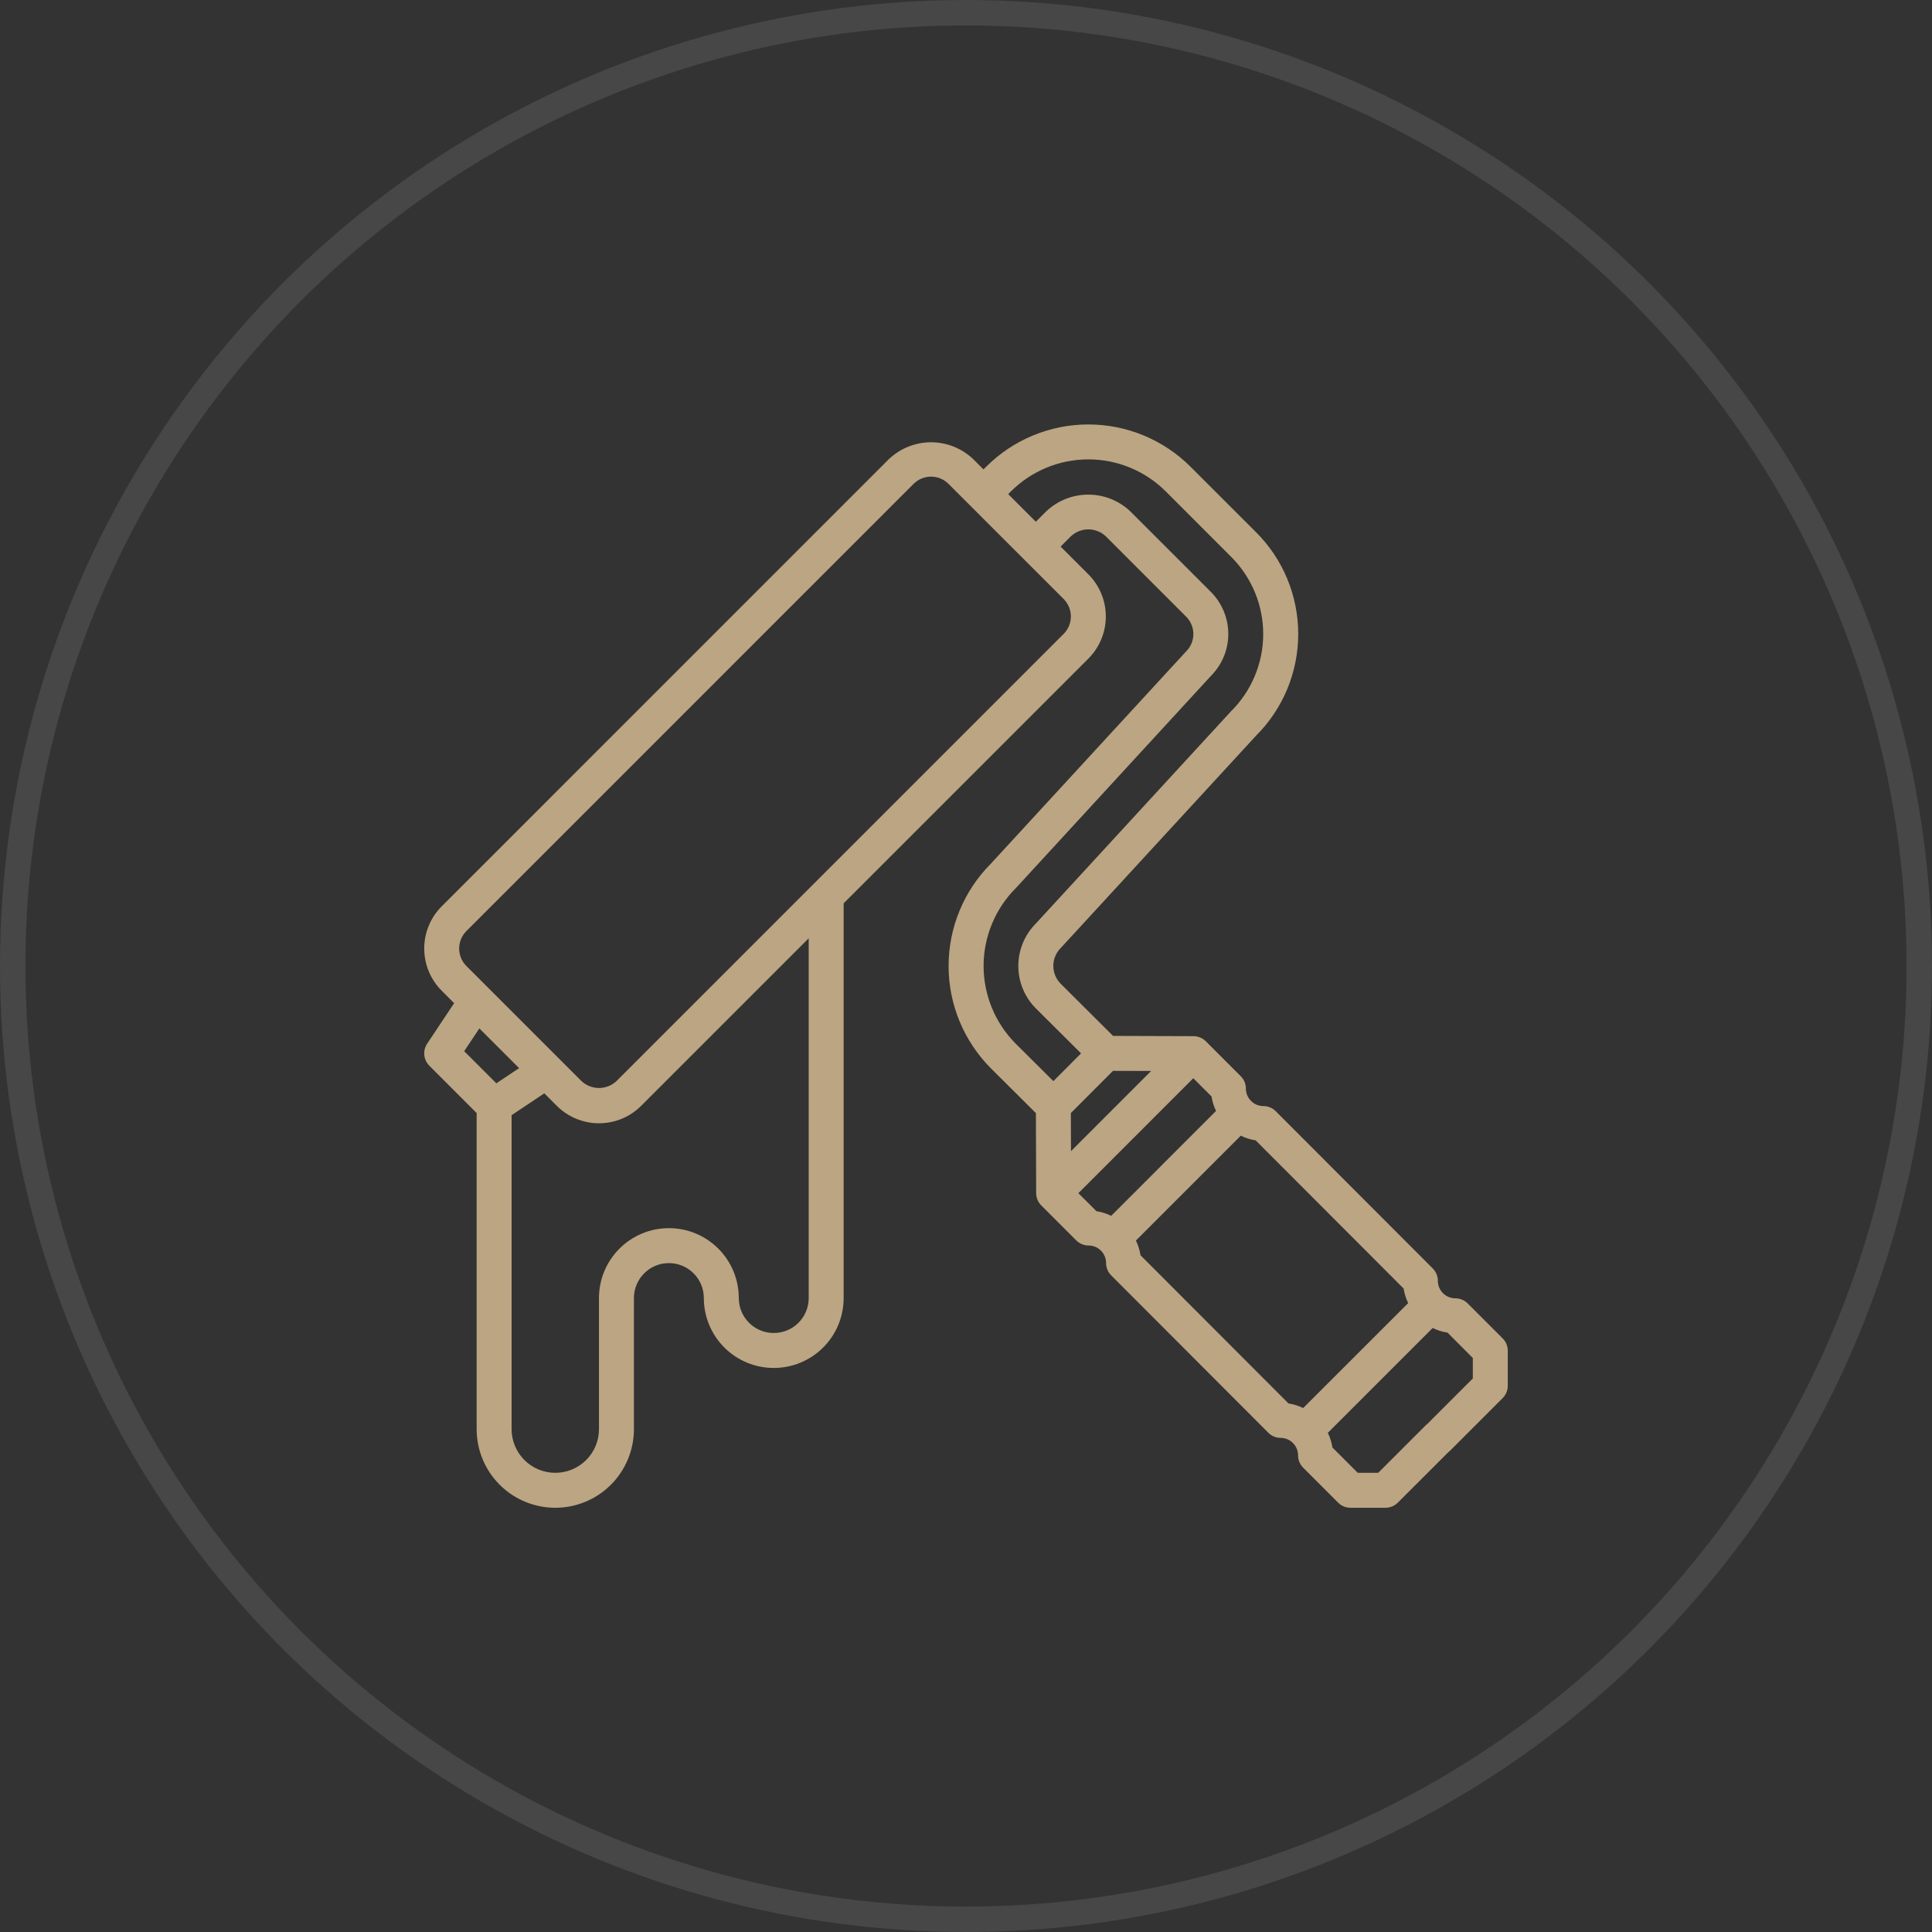 <?xml version="1.0" encoding="UTF-8"?> <svg xmlns="http://www.w3.org/2000/svg" width="76" height="76" viewBox="0 0 76 76" fill="none"><rect x="0" y="0" width="76" height="76" fill="#333333" stroke="none"/><circle cx="38" cy="38" r="37.5" stroke="white" stroke-opacity="0.1"></circle><g clip-path="url(#clip0_7262_56)"><path d="M57.736 51.274C57.607 51.145 57.432 51.073 57.25 51.073C57.068 51.073 56.893 51 56.764 50.871C56.635 50.742 56.562 50.568 56.562 50.385C56.563 50.203 56.49 50.028 56.362 49.899L50.184 43.712C50.12 43.648 50.044 43.597 49.961 43.562C49.877 43.528 49.788 43.51 49.698 43.51C49.515 43.51 49.34 43.437 49.212 43.308C49.083 43.179 49.01 43.004 49.01 42.822C49.01 42.64 48.938 42.465 48.809 42.336L47.434 40.961C47.306 40.833 47.133 40.761 46.953 40.76L43.785 40.75L41.722 38.695C41.629 38.601 41.556 38.489 41.507 38.367C41.458 38.244 41.434 38.113 41.435 37.981C41.437 37.849 41.465 37.719 41.518 37.598C41.571 37.477 41.647 37.367 41.742 37.276L49.412 28.938C49.938 28.413 50.355 27.789 50.639 27.103C50.923 26.416 51.069 25.681 51.069 24.938C51.069 24.195 50.923 23.459 50.639 22.773C50.355 22.087 49.938 21.463 49.412 20.938L46.831 18.359C45.764 17.294 44.319 16.697 42.812 16.697C41.306 16.697 39.861 17.294 38.794 18.359L38.687 18.465L38.285 18.062C37.837 17.636 37.243 17.398 36.625 17.398C36.007 17.398 35.413 17.636 34.965 18.062L17.375 35.653C16.935 36.093 16.688 36.69 16.688 37.312C16.688 37.935 16.935 38.532 17.375 38.972L17.865 39.462L16.803 41.056C16.715 41.189 16.675 41.347 16.691 41.505C16.707 41.663 16.777 41.811 16.889 41.923L18.75 43.785V56.219C18.75 57.039 19.076 57.826 19.656 58.406C20.236 58.986 21.023 59.312 21.844 59.312C22.664 59.312 23.451 58.986 24.031 58.406C24.611 57.826 24.937 57.039 24.937 56.219V51.062C24.937 50.698 25.082 50.348 25.34 50.09C25.598 49.832 25.948 49.687 26.312 49.687C26.677 49.687 27.027 49.832 27.285 50.09C27.543 50.348 27.687 50.698 27.687 51.062C27.687 51.792 27.977 52.491 28.493 53.007C29.009 53.523 29.708 53.812 30.437 53.812C31.167 53.812 31.866 53.523 32.382 53.007C32.898 52.491 33.187 51.792 33.187 51.062V35.535L42.812 25.91C43.253 25.469 43.5 24.872 43.5 24.25C43.5 23.627 43.253 23.03 42.812 22.59L41.722 21.5L42.121 21.101C42.307 20.924 42.555 20.824 42.812 20.824C43.07 20.824 43.318 20.924 43.504 21.101L46.666 24.264C46.756 24.355 46.827 24.463 46.874 24.582C46.922 24.701 46.946 24.828 46.944 24.956C46.942 25.083 46.914 25.21 46.863 25.327C46.812 25.444 46.738 25.55 46.646 25.639L38.98 33.973C37.914 35.042 37.315 36.49 37.315 38C37.315 39.509 37.914 40.957 38.98 42.026L40.75 43.787L40.76 46.937C40.761 47.118 40.834 47.291 40.962 47.419L42.337 48.794C42.466 48.923 42.64 48.995 42.823 48.995C43.005 48.995 43.18 49.068 43.309 49.197C43.438 49.325 43.51 49.5 43.51 49.683C43.51 49.865 43.582 50.04 43.711 50.169L49.888 56.356C49.952 56.421 50.027 56.473 50.111 56.508C50.194 56.543 50.284 56.562 50.375 56.562C50.557 56.562 50.732 56.635 50.861 56.764C50.99 56.893 51.062 57.068 51.062 57.25C51.062 57.432 51.135 57.607 51.264 57.736L52.639 59.111C52.768 59.24 52.943 59.312 53.125 59.312H54.5C54.682 59.312 54.857 59.24 54.986 59.111L56.975 57.123C57.002 57.104 57.026 57.082 57.05 57.059L59.112 54.996C59.241 54.867 59.313 54.692 59.312 54.51V53.135C59.312 52.953 59.24 52.778 59.111 52.649L57.736 51.274ZM19.525 42.615L18.26 41.35L18.857 40.456L20.421 42.018L19.525 42.615ZM31.812 51.062C31.812 51.427 31.668 51.777 31.41 52.035C31.152 52.293 30.802 52.437 30.437 52.437C30.073 52.437 29.723 52.293 29.465 52.035C29.207 51.777 29.062 51.427 29.062 51.062C29.062 50.333 28.773 49.634 28.257 49.118C27.741 48.602 27.042 48.312 26.312 48.312C25.583 48.312 24.884 48.602 24.368 49.118C23.852 49.634 23.562 50.333 23.562 51.062V56.219C23.562 56.675 23.381 57.112 23.059 57.434C22.737 57.756 22.299 57.937 21.844 57.937C21.388 57.937 20.951 57.756 20.628 57.434C20.306 57.112 20.125 56.675 20.125 56.219V43.868L21.412 43.009L21.903 43.5C22.343 43.94 22.94 44.187 23.562 44.187C24.185 44.187 24.782 43.94 25.222 43.5L31.812 36.91V51.062ZM41.84 23.562C42.023 23.745 42.125 23.992 42.125 24.25C42.125 24.508 42.023 24.755 41.84 24.937L24.25 42.528C24.063 42.702 23.818 42.799 23.562 42.799C23.307 42.799 23.061 42.702 22.875 42.528L18.347 38C18.165 37.818 18.062 37.57 18.062 37.312C18.062 37.055 18.165 36.807 18.347 36.625L35.937 19.035C36.12 18.852 36.367 18.75 36.625 18.75C36.883 18.75 37.13 18.852 37.312 19.035L41.84 23.562ZM39.952 41.052C39.551 40.649 39.233 40.17 39.017 39.644C38.801 39.117 38.69 38.553 38.692 37.984C38.694 37.415 38.808 36.852 39.028 36.327C39.247 35.802 39.568 35.325 39.972 34.924L47.636 26.587C48.072 26.149 48.318 25.556 48.318 24.937C48.318 24.319 48.072 23.726 47.636 23.287L44.473 20.125C44.026 19.696 43.43 19.457 42.81 19.457C42.19 19.457 41.594 19.696 41.146 20.125L40.747 20.524L39.66 19.437L39.766 19.331C40.575 18.524 41.67 18.071 42.812 18.071C43.955 18.071 45.05 18.524 45.859 19.331L48.438 21.912C48.837 22.312 49.153 22.786 49.368 23.308C49.584 23.831 49.694 24.39 49.691 24.955C49.69 25.52 49.576 26.079 49.357 26.599C49.139 27.12 48.819 27.593 48.417 27.989L40.75 36.327C40.307 36.77 40.058 37.372 40.058 37.998C40.058 38.626 40.307 39.227 40.75 39.67L42.526 41.437L41.437 42.529L39.952 41.052ZM42.13 45.283L42.125 43.785L43.782 42.125L45.283 42.129L42.13 45.283ZM43.712 47.827C43.529 47.738 43.334 47.677 43.133 47.646L42.42 46.937L46.942 42.415L47.658 43.131C47.689 43.329 47.749 43.521 47.836 43.702L43.712 47.827ZM51.264 55.389C51.081 55.301 50.886 55.239 50.686 55.208L44.865 49.379C44.834 49.178 44.773 48.983 44.684 48.8L48.809 44.675C48.994 44.765 49.191 44.828 49.395 44.859L55.215 50.688C55.246 50.887 55.306 51.079 55.394 51.26L51.264 55.389ZM57.937 54.225L56.15 56.012C56.123 56.032 56.098 56.053 56.075 56.077L54.215 57.937H53.41L52.415 56.942C52.383 56.741 52.322 56.546 52.233 56.364L56.358 52.239C56.543 52.33 56.74 52.392 56.943 52.423L57.937 53.42V54.225Z" fill="#BCA582"></path></g><defs><clipPath id="clip0_7262_56"><rect width="44" height="44" fill="white" transform="translate(16 16)"></rect></clipPath></defs></svg> 
